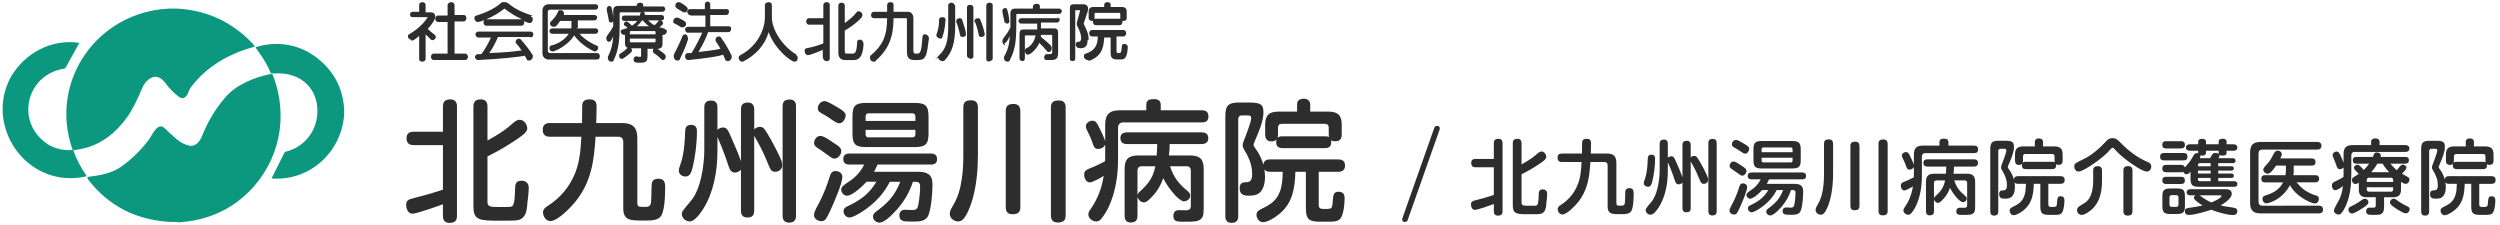 <?xml version="1.0" encoding="UTF-8"?>
<svg id="logo02.svg" xmlns="http://www.w3.org/2000/svg" version="1.1" viewBox="0 0 466.4 42">
  <!-- Generator: Adobe Illustrator 29.6.1, SVG Export Plug-In . SVG Version: 2.1.1 Build 9)  -->
  <defs>
    <style>
      .st0 {
        fill: #2d2d2d;
      }

      .st1 {
        fill: #0c987f;
      }
    </style>
  </defs>
  <path class="st1" d="M13.8,28c2.8-.3,5.1-1.3,7.3-3.2,1.4-1.3,2.5-2.6,3.3-4,.7-1.2,1.4-2.6,2-4.1.7-1.8,2.6-3.5,4.3-1.4.8,1.1,1.8,2.2,2.9,2.9.7.4,1.3-.3,1.5-.9.1-.3.3-.7.5-1,3-4,7.2-6.3,11.9-7.6v-.1c-.1-.2-.3-.4-.4-.5-3.8-4-8.5-6.2-14.1-6.5h-1.4c-13.5.6-22.5,13.6-18.1,26.2.1.2,0,.2-.1.2-1.7.1-3.2-.3-4.5-1.1-6.1-4-4.1-13,3.1-14.1.1,0,.2-.1.2-.1l2.6-4.7c-5.2-.8-10.2,1.9-12.8,6.4-.8,1.5-1.4,3.3-1.5,5.3v1.5c.7,7.9,7.8,13.5,15.6,11.7v-.2c-1-1.4-1.8-2.9-2.4-4.6,0-.1.1-.1.1-.1Z"/>
  <path class="st1" d="M59.5,11.1c-3.3-2.8-7.7-3.6-11.8-2.3v.1c1.1,1.5,2.1,3,2.8,4.7.1.1,0,.1.2.1h.7c3.8-.2,7,1.8,7.7,5.6.7,4.1-1.7,8-5.8,9-.1,0-.2.1-.2.1l-2.4,4.8c-.1.1,0,.1,0,.1,7.1.5,13-4.9,13.5-11.9v-1.2c-.3-3.8-1.9-6.8-4.7-9.1Z"/>
  <path class="st1" d="M50.9,14c-.1-.2-.3-.2-.4-.2-3,.6-6.5,2-8.5,4.4-1.9,2.2-3.2,4.5-4.2,6.9-.3.9-1.1,2.3-2.4,2.1-.9-.2-1.7-.6-2.4-1.2s-1.5-1.3-2.3-2.1c-1.3-1.2-2.3,1.3-2.9,2.1-1.4,1.9-3.1,3.6-5.2,5.1-1.9,1.3-3.9,1.6-6.2,1.9-.1,0-.1.1-.1.2.1.2.2.4.3.5,3.8,4.8,8.8,7.3,15,7.7h1.4l.1.1c5.2-.3,9.6-2.1,13.2-5.6,5.9-5.8,7.6-14.2,4.6-21.9Z"/>
  <path class="st0" d="M268.3,23.5h-.1c-.3,0-.5,0-.6.3l-6,17c0,.3,0,.5.3.6h.2c.2,0,.4-.1.5-.3l6-17c0-.3,0-.5-.3-.6Z"/>
  <path class="st0" d="M86.8,10h-2v-6h1.7c.3,0,.5-.3.5-.6,0-.3-.1-.6-.5-.6h-1.7v-1.8c0-.4-.3-.6-.6-.6s-.7.2-.7.6v1.9h-1.8c-.3,0-.5.3-.5.6s.2.6.5.6h1.8v5.9h-2.6c-.3,0-.5.3-.5.6,0,.3.2.6.5.6h5.9c.3,0,.5-.3.5-.6,0-.3-.2-.6-.5-.6Z"/>
  <path class="st0" d="M76.7,7.4l.1.2c.1,0,.4,0,1.4-.9v4.3c0,.4.3.5.6.5s.6-.2.6-.5v-4.6l1,1s.2.1.3.1c.3,0,.6-.3.6-.6,0-.3,0-.2-.2-.4-.4-.3-1.1-.9-1.3-1.1.9-1,1.4-1.8,1.4-2.3s-.3-.8-.9-.8h-.9V.9c0-.3-.3-.5-.6-.5s-.6.2-.6.5v1.3h-1.2c-.3,0-.5.2-.5.5s.1.5.5.5h2.8c-.7,1.1-1.9,2.3-3.5,3.2-.2.1-.2.3-.2.4,0,.3.3.6.6.6Z"/>
  <path class="st0" d="M99.5,6.4c0-.3-.2-.5-.5-.5h-9.8c-.3,0-.5.3-.5.5,0,.2.2.6.5.6h2.4c-.4.9-1.1,2.2-1.8,3.1h-.7c-.2,0-.5.3-.5.5,0,.2.2.6.6.6,4.3-.2,7.7-.6,8.7-.8.1.2.3.5.4.7,0,.2.2.2.4.2.3,0,.7-.3.7-.7,0-.4,0-.2,0-.3-.6-1-1.5-2.1-2.3-3,0,0-.2-.1-.3-.1-.3,0-.6.3-.6.6s0,.2.1.3c.3.3.7.8,1,1.3-1.1.2-3.3.4-6,.5.8-1.2,1.3-2.3,1.6-3h6.1v.1c.3,0,.5-.3.5-.6Z"/>
  <path class="st0" d="M89.1,4.1c.4,0,.9-.2,1.3-.4-.2.1-.2.3-.2.5,0,.3.2.6.5.6h6.6c.3,0,.5-.3.5-.5s0-.3-.2-.4c.2.1,1,.4,1.2.4.4,0,.6-.4.6-.7,0-.3-.1-.4-.4-.5l.3-.2c-2-.6-3.3-1.3-4.4-2.2-.2-.2-.5-.3-.8-.3-.3,0-.6,0-.8.3-1.1.9-2.5,1.6-4.4,2.2-.3,0-.4.3-.4.5,0,.2.2.7.6.7ZM94.1,1.6c.9.7,2,1.4,3.3,2h-6.7c1.3-.5,2.5-1.3,3.4-2Z"/>
  <path class="st0" d="M102.3,11.1h9.1c.3,0,.5-.2.5-.6s-.2-.6-.5-.6h-8.8c-.2,0-.4-.2-.4-.4V2.2c0-.2.2-.4.4-.4h8.5c.3,0,.5-.3.5-.5s-.1-.5-.5-.5h-8.8c-.6,0-1.1.5-1.1,1.1v8.1c0,.6.5,1.1,1.1,1.1Z"/>
  <path class="st0" d="M111.6,5.8c0-.2-.1-.5-.5-.5h-3.6l.3-.1v-1.4h3.1c.3,0,.5-.3.5-.5s-.1-.5-.5-.5h-5.7v-.4c0-.3-.3-.5-.6-.5-.3,0-.4,0-.5.3-.3.7-.7,1.2-1.3,1.8-.1.1-.2.2-.2.4,0,.3.3.6.7.6.4,0,.5-.1,1.2-1.1h2.1v1.4h-3.6c-.3,0-.5.3-.5.5s.2.5.5.5h3.1c-.7,1.1-2,1.9-3.3,2.2-.2,0-.3.3-.3.5,0,.3.2.6.6.6.4,0,2.9-1.1,4-3,1.4,1.9,3.6,3,3.9,3s.6-.4.6-.7q0-.3-.3-.4c-1.4-.6-2.5-1.4-3.2-2.2h3c.3,0,.5-.3.5-.5Z"/>
  <path class="st0" d="M124.1,5.5l-.2-.2c-.2,0-.6-.2-.9-.2.5-.4.7-.5.7-.8s-.3-.5-.6-.5c-.3,0-.2,0-.3.2-.2.2-.4.5-.7.7-.5-.2-.8-.6-1.2-.9h2.5c.3,0,.5-.2.5-.5s-.2-.5-.5-.5h-3.1v-.2c0-.1,0-.3-.3-.4h3.6c.3,0,.5-.3.5-.5s-.1-.5-.5-.5h-3.6v-.3c0-.3-.3-.4-.6-.4s-.6.2-.6.4v.2h-3.5c-.6,0-.9.3-.9.9v1.5c0-.7-.2-1.7-.3-2,0-.2-.2-.4-.4-.4s-.5.2-.5.5v.2c0,.3.3,1.4.4,2.1,0,.2.2.3.4.3s.3,0,.4-.3v1c-.3.6-.7,1.2-1.1,1.7-.1.2-.2.3-.2.5,0,.4.2.7.5.7.3,0,.4-.2.8-1-.1,1.5-.4,2.6-1,3.8v.3c0,.3.3.6.6.6s.4,0,.5-.3c.9-1.9,1.1-3.6,1.1-6.6v-2.1c0-.1,0-.2.2-.2h3.9c-.1,0-.2.1-.3.3v.3h-2.9c-.3,0-.5.2-.5.5,0,.3.1.5.5.5h2.4c-.2.3-.6.6-1,.9-.7-.7-.9-.8-1-.8-.3,0-.5.2-.5.5s0,.2.2.3c.2.1.3.3.5.4-.3.1-.6.2-.9.3-.3,0-.4.2-.4.4,0,.3.3.6.6.6h.2v1.6c0,.433.162.704.475.825-.302.302-.789.782-1.375,1.075-.2.1-.2.3-.2.4,0,.3.2.6.5.6.283,0,1.272-.797,1.804-1.308.011-.022.096-.198.096-.292,0-.145-.072-.289-.167-.4h1.867v1.2c0,.3,0,.4-.2.4-.2,0-.4,0-.7-.1-.3,0-.5.3-.5.6,0,.6.5.6,1.3.6,1.2,0,1.3-.4,1.3-1.3v-1.3h1.131c-.082.111-.131.255-.131.4q0,.3.2.4c.4.3,1,.7,1.4,1.2,0,0,.2.1.3.1.3,0,.5-.3.5-.6,0-.29-.015-.494-1.549-1.5h.049c.6,0,.9-.3.9-.9v-1.7h.2c.3,0,.6-.3.6-.6,0-.3,0-.4-.3-.4ZM119.852,3.754c.304.312.773.861,1.248,1.146h-2.3c.38-.285.757-.834,1.052-1.146ZM122.3,7.7c0,.1,0,.2-.2.2h-4.4c-.1,0-.2,0-.2-.2v-.5h4.8v.5ZM122.3,6.4h-4.8v-.4c0-.1,0-.2.2-.2h4.4c.1,0,.2,0,.2.2v.4Z"/>
  <path class="st0" d="M117.9,9.6c-.028.028-.064.062-.096.092-.001.001-.004.008-.004.008l.1-.1Z"/>
  <path class="st0" d="M126.9,10.9c.8-1.6,1.5-3.5,1.5-3.8l-.1-.1c0-.4-.3-.6-.5-.6-.2,0-.4.1-.5.4-.3.8-1,2.3-1.6,3.4v.4c0,.4.3.7.7.7q.4,0,.5-.4Z"/>
  <path class="st0" d="M125.9,4.4c.4.2.7.4,1.2.7h.3c.3,0,.6-.3.6-.6s0-.5-1.5-1.2h-.3c-.3,0-.6.3-.6.6,0,.3,0,.4.3.5Z"/>
  <path class="st0" d="M128.7,2.8l.1.1h2.8v2.1h-3.3c-.3,0-.5.3-.5.5s.2.6.5.6h2.7c-.4,1-1.3,2.7-2,3.8h-.7c-.3,0-.5.3-.5.6s.2.7.6.7c3.2-.3,5.8-.7,6.5-1,.1.3.3.6.4.9,0,.2.3.3.5.3.3,0,.7-.3.7-.7,0-.4,0-.2,0-.3-.6-1.3-1.4-2.6-2-3.4,0-.1-.2-.2-.4-.2-.3,0-.6.2-.6.5v.3c.2.4.6.9.9,1.5-.8.2-2.2.4-4.1.6.8-1.3,1.6-3,1.8-3.7h3.8c.3,0,.5-.3.5-.6,0-.3-.1-.5-.5-.5h-3.4v-2.1h3c.3,0,.5-.3.5-.6s-.1-.5-.5-.5h-3v-.9c0-.3-.2-.5-.5-.5s-.5.2-.5.5v.9h-2.8c-.3,0-.5.3-.5.5s.2.6.5.6Z"/>
  <path class="st0" d="M126.3,1.5v.1c.4.2.7.4,1.2.7h.3c.3,0,.5-.3.5-.6s-.2-.5-1.3-1.2c-.1,0-.3-.1-.4-.1-.4,0-.6.3-.6.6s0,.4.3.5Z"/>
  <path class="st0" d="M148.5,10.3l.1-.1c-2.5-1.5-4.6-4.5-4.6-7V.9c0-.3-.3-.5-.6-.5-.3,0-.7.2-.7.5v2.3c0,2.1-1.2,5.3-4.6,7.1-.2.1-.3.3-.3.5,0,.3.3.7.6.7h.2c2.4-1.2,4.1-3.1,4.8-5.5,1.2,3.3,4.2,5.5,4.8,5.5.6,0,.6-.4.6-.7s0-.4-.3-.5Z"/>
  <path class="st0" d="M153.5,10.9h.1c0,.3.3.5.6.5s.6-.1.6-.5V.9c0-.4-.3-.5-.6-.5s-.6.2-.6.5v2.5h-2.7c-.3,0-.5.3-.5.6s.2.6.5.6h2.7v3.5c-1,.4-2.1.7-3.1.9-.3,0-.4.3-.4.5,0,.4.3.8.6.8s1.7-.5,2.8-1v1.6Z"/>
  <path class="st0" d="M157.7,11.2h1.6c1.1,0,1.7-.9,1.8-2.9,0-.6-.3-.9-.7-.9-.4,0-.5.2-.5.6-.1,1.9-.4,2-.9,2h-.9c-.4,0-.5,0-.5-.6v-3.7c1-.6,2.1-1.3,3.1-2.4.1-.2.2-.3.2-.5,0-.4-.4-.7-.7-.7q-.3,0-.4.2c-.6.8-1.4,1.4-2.2,2V1c0-.3-.3-.5-.6-.5-.3,0-.6.2-.6.5v8.8c0,.9.4,1.4,1.3,1.4Z"/>
  <path class="st0" d="M163,11.5c.4,0,.3,0,.4-.2,2.5-2.2,3.3-4.6,3.3-7.9h2.3c.1,0,.2,0,.2.2v6c0,1.1.3,1.6,1.4,1.6h.7c1.5,0,1.6-.9,2-4,0-.5-.4-.8-.7-.8-.3,0-.5.1-.5.5-.2,2.8-.4,3.1-1,3.1h-.3c-.3,0-.4-.2-.4-.6V3.4c0-.7-.4-1.2-1-1.2h-2.7V.9c0-.4-.3-.5-.6-.5-.3,0-.6.2-.6.5v1.3h-2.5c-.3,0-.5.3-.5.6s.2.6.5.6h2.5c0,3.4-.9,5.1-3,6.9-.2.1-.2.3-.2.5,0,.4.3.7.7.7Z"/>
  <path class="st0" d="M181,10.9v.1c.3,0,.6-.2.6-.5V1.4c0-.3-.3-.5-.6-.5s-.6.1-.6.5v9c0,.3.3.5.6.5Z"/>
  <path class="st0" d="M179.6,6.9c.3,0,.7-.2.6-.6,0-.6-.4-1.6-.7-2.6,0-.2-.3-.3-.5-.3-.3,0-.6.2-.6.5v.2c.4.9.6,2,.7,2.4,0,.3.3.4.5.4Z"/>
  <path class="st0" d="M184.6.5c-.3,0-.6.2-.6.5v10c0,.4.3.5.6.5v-.1c.3,0,.6-.2.6-.5V1c0-.4-.3-.5-.6-.5Z"/>
  <path class="st0" d="M175.4,7.2h0c.2,0,.4,0,.4-.3.2-.5.5-1.5.6-3.2,0-.4-.3-.5-.6-.5s-.6.1-.6.5c0,1.3-.3,2.3-.5,2.7v.2c0,.3.4.6.7.6Z"/>
  <path class="st0" d="M178.2,1h-.1c0-.3-.3-.5-.6-.5s-.6.2-.6.5v3.7c0,3.1-.4,4.4-1.8,5.7-1.3,1.3-.1.2-.1.3,0,.3.4.7.8.7s.3,0,.4-.1c1.5-1.6,2-3.4,2-6.6V1Z"/>
  <path class="st0" d="M182.4,3.4c-.3,0-.6.2-.6.5v.2h.1c.4.9.6,2,.7,2.4,0,.3.2.4.5.4.3,0,.7-.2.6-.6,0-.1-.3-1.5-.8-2.6,0-.2-.3-.3-.5-.3Z"/>
  <path class="st0" d="M187.5,4.1c0,.2.2.3.4.3.2,0,.4-.1.4-.4,0-.8-.3-1.9-.4-2.2,0-.2-.2-.3-.4-.3s-.5.2-.5.5c0,.5.3,1.5.4,2.2l.1-.1Z"/>
  <path class="st0" d="M197.4,9.8v-3.7c0-.5-.2-.8-.7-.8h-2.5v-1.1h3c.3,0,.5-.3.5-.5s-.1-.5-.5-.5l.4.2h-7.1c-.3,0-.5.3-.5.5,0,.2.2.5.5.5h3v1.1h-2.6c-.5,0-.7.3-.7.8v4.6c0,.3.3.5.5.5s.5-.1.5-.5v-4.1s0-.2.1-.2h1.9c-.2,1-.7,1.9-1.7,2.4-.2,0-.3.3-.3.5,0,.3.2.7.6.7.4,0,1.6-1,2.1-2.2.4.4,1,1,1.4,1.5.1.2.3.2.4.2.3,0,.5-.3.5-.7s0-.5-2-2.1v-.4h2s.1,0,.1.1v3c0,.3,0,.5-.4.5h-.6c-.3,0-.5.3-.5.6s.1.5.5.5h.7c1.1,0,1.4-.3,1.4-1.4Z"/>
  <path class="st0" d="M188.4,11.2c1-1.9,1.2-3.6,1.2-6.6v-1.8c0-.1,0-.2.2-.2h7.8c.3,0,.5-.3.5-.5,0-.2-.2-.5-.5-.5h-3.6v-.4c0-.4-.3-.5-.6-.5-.3,0-.7.2-.7.5v.4h-3.3c-.6,0-.9.3-.9.9v2.6c-.3.7-.8,1.4-1.3,2-.1.2-.2.4-.2.6,0,.3.2.7.5.7l-.1-.4c.2,0,.4,0,1-1.3-.1,1.6-.4,2.7-1.1,3.9v.3c0,.3.3.6.6.6.3,0,.4,0,.5-.3Z"/>
  <path class="st0" d="M203.7,3.9h.2v.2c0,.3.2.6.5.6h4.5c.3,0,.5-.3.5-.6v-.2h.2c.3,0,.6-.1.6-.5v-1.2c0-.6-.3-.9-.9-.9h-2.1v-.4c0-.4-.3-.5-.6-.5-.3,0-.6.2-.6.5v.4h-2c-.6,0-.9.3-.9.9v1.2c0,.3.3.5.6.5ZM204.2,3.4v-.8c0-.1,0-.2.2-.2h4.4c.1,0,.2,0,.2.2v.9h-4.9l.1-.1Z"/>
  <path class="st0" d="M202.9,11.2h.2v.2c2.1-.8,2.8-2,2.9-4.4h1.2v3c0,1.1.8,1.1,1.4,1.1h.5c.7,0,1.2-.3,1.3-2.3,0-.4-.3-.6-.6-.6s-.5.1-.5.4c-.1,1.2-.2,1.3-.5,1.3h-.1c-.1,0-.4,0-.4-.3v-2.8h1.3c.3,0,.5-.3.5-.6s-.2-.6-.5-.6h-5.9c-.3,0-.5.3-.5.6s.2.6.5.6h1.1c0,1.6-.5,2.6-2.2,3.2-.3,0-.4.3-.4.5,0,.3.3.7.7.7Z"/>
  <path class="st0" d="M202.9,7.5l.2-.1c0-1-.3-1.7-.9-2.9v-.2l.6-1.8c.1-.3.2-.6.2-.8,0-.5-.2-.9-.9-.9h-1.8c-.5,0-.7.2-.7.7v9.5c0,.3.3.4.5.4s.5-.1.5-.5V2s0-.1.1-.1h.8v.1l-.6,2.2v.5c.6,1.1.8,1.9.8,2.4s-.2.7-.5.7h-.1c-.3,0-.4.2-.4.5,0,.6.5.7.9.7.9,0,1.3-.5,1.3-1.5Z"/>
  <path class="st0" d="M287.79,35.333c-.64,0-.716.427-.732.976-.015.412,0,1.738-.335,1.982-.122.092-.411.092-.884.092h-.579c-1.036,0-1.402,0-1.402-.61v-5.259c1.235-.61,2.408-1.296,3.536-2.073.351-.259,1.082-.701,1.082-1.174,0-.457-.381-1.006-.884-1.006-.411,0-.823.442-1.128.701-.793.671-1.692,1.204-2.606,1.707v-3.964c0-.503-.244-.808-.762-.808-.564,0-.869.229-.869.808v11.555c0,1.387.396,1.692,2.301,1.707h1.753c1.006,0,1.372-.046,1.707-.381.427-.412.457-1.143.503-1.692.076-.579.152-1.174.152-1.768,0-.518-.335-.793-.854-.793Z"/>
  <path class="st0" d="M279.559,25.896c-.564,0-.869.214-.869.808v2.942h-3.414c-.488,0-.808.213-.808.747s.259.808.808.808h3.414v5.168c-1.189.396-2.378.732-3.582,1.037-.427.091-.686.259-.686.732,0,.427.213,1.021.732,1.021.488,0,2.926-.869,3.536-1.098v1.357c0,.503.229.808.762.808.564,0,.869-.213.869-.808v-12.714c0-.503-.244-.808-.762-.808Z"/>
  <path class="st0" d="M304.005,35.104c-.732,0-.793.381-.808,1.006-.015.594,0,1.158-.061,1.753-.031.305-.198.503-.594.503h-.457c-.351,0-.533-.046-.533-.472v-7.47c0-1.281-.518-1.784-1.799-1.784h-2.972c.015-.64.046-1.281.046-1.921,0-.579-.229-.823-.823-.823-.625,0-.854.244-.854.854v.427c0,.488-.015.976-.015,1.464h-3.75c-.503,0-.808.244-.808.762,0,.549.244.823.808.823h3.673c-.076,1.418-.183,2.881-.716,4.207-.671,1.662-1.722,2.881-3.231,3.857-.274.168-.503.381-.503.717,0,.473.351,1.006.854,1.006.884,0,2.439-1.662,2.972-2.333,1.783-2.256,2.103-4.68,2.271-7.454h2.591c.427,0,.625.198.625.625v7.699c0,1.387.869,1.402,2.103,1.402h.625c.549,0,1.25-.031,1.6-.457.503-.579.533-2.668.533-3.445,0-.564-.152-.945-.777-.945Z"/>
  <path class="st0" d="M319.549,25.911c-.564,0-.838.213-.838.793v12.699c0,.488.229.793.747.793.549,0,.808-.244.808-.793v-12.699c0-.488-.198-.793-.716-.793Z"/>
  <path class="st0" d="M308.225,33.961c.351-1.341.549-2.988.549-4.375,0-.457-.198-.732-.686-.732-.335,0-.61.153-.655.503-.046.35-.046.671-.061,1.036-.046.823-.168,2.043-.442,2.82-.198.564-.259.747-.259.945,0,.427.381.686.793.686.488,0,.655-.488.762-.884Z"/>
  <path class="st0" d="M316.577,29.311c-.122-.152-.305-.229-.503-.229-.259,0-.503.122-.655.305v-2.332c0-.488-.229-.793-.732-.793-.549,0-.808.244-.808.793v6.021c-.32-.945-.732-1.844-1.128-2.759-.107-.259-.29-.686-.442-.899-.122-.183-.29-.259-.503-.259-.244,0-.488.091-.655.274v-2.622c0-.473-.213-.777-.716-.777-.549,0-.808.229-.808.793v4.909c0,.915-.107,2.104-.366,3.232-.244,1.036-.61,2.012-1.174,2.683-.229.274-.899,1.067-1.006,1.265-.046.091-.061.198-.061.305,0,.457.473.839.915.839.594,0,1.28-1.006,1.57-1.463.594-.945.991-1.997,1.25-3.095.29-1.204.396-2.424.396-3.628v-1.616c.152.366.305.716.457,1.082.32.777.595,1.555.854,2.348.122.351.274.701.716.701.274,0,.533-.137.701-.335v4.756c0,.488.213.793.732.793.549,0,.808-.229.808-.793v-8.689c.122.244.274.488.411.732.411.717.899,1.768,1.204,2.561.29.762.472.884.823.884.427,0,.823-.305.823-.762,0-.244-.137-.655-.335-1.067-.579-1.204-1.387-2.683-1.768-3.156Z"/>
  <path class="st0" d="M325.156,34.204c-.381,0-.564.274-.655.594-.305,1.006-.686,1.982-1.159,2.927-.198.396-.686,1.174-.686,1.585,0,.442.457.717.869.717.213,0,.396-.091.518-.274.29-.457.594-1.128.808-1.631.305-.732,1.097-2.515,1.097-3.247,0-.427-.412-.671-.793-.671Z"/>
  <path class="st0" d="M323.861,27.695c.183.091.518.32.854.549.32.229.671.427.854.427.457,0,.762-.534.762-.945,0-.305-.381-.579-.854-.854-.64-.381-1.311-.777-1.585-.777-.442,0-.793.412-.793.839,0,.335.229.488.762.762Z"/>
  <path class="st0" d="M328.707,31.43h5.639c1.25,0,1.6-.336,1.6-1.585v-1.951c0-1.25-.351-1.585-1.6-1.585h-5.639c-1.25,0-1.585.32-1.585,1.585v1.951c0,1.265.335,1.585,1.585,1.585ZM328.647,27.863c0-.213.122-.351.335-.351h5.106c.198,0,.335.137.335.351v.534h-5.777v-.534ZM328.647,29.433h5.777v.534c0,.198-.137.335-.335.335h-5.106c-.213,0-.335-.122-.335-.335v-.534Z"/>
  <path class="st0" d="M336.222,32.177h-9.45c-.427,0-.716.183-.716.64,0,.472.29.64.716.64h1.707c-.381.793-.991,1.479-1.722,1.951-.518.336-.945.61-.945.945,0,.366.305.716.671.716.229,0,.518-.137.823-.335.564-.366,1.143-.961,1.448-1.28h1.143c-.823,1.402-1.89,2.165-3.338,2.835-.259.122-.472.274-.472.595,0,.366.305.717.686.717.198,0,.457-.107.732-.244.335-.168.671-.381.869-.518,1.28-.839,2.408-2.012,3.079-3.384h1.219c-.671,1.646-1.387,2.409-2.804,3.46-.183.137-.366.305-.366.564,0,.381.366.716.747.716.259,0,.564-.168.869-.396.488-.381.975-.915,1.235-1.204.793-.915,1.417-1.982,1.783-3.14h.366c.29,0,.472.168.472.472,0,.686-.076,1.387-.183,2.058-.076.442-.152.747-.671.747-.305,0-.61-.031-.914-.031-.396,0-.64.244-.64.656,0,.701.503.716,1.524.716.716,0,1.57,0,1.86-.777.335-.884.457-2.622.457-3.582,0-1.113-.64-1.418-1.646-1.418h-5.136c.152-.274.274-.549.411-.839h6.188c.442,0,.716-.168.716-.64,0-.458-.29-.64-.716-.64Z"/>
  <path class="st0" d="M323.327,31.704c.396.259.762.534,1.143.808.168.122.351.259.564.259.427,0,.793-.488.793-.884,0-.457-.579-.732-.914-.961-.366-.244-1.082-.793-1.524-.793-.412,0-.716.427-.716.823,0,.32.244.488.655.747Z"/>
  <path class="st0" d="M351.37,26.018c-.579,0-.915.168-.915.793v12.561c0,.518.244.808.777.808.579,0,.93-.183.93-.808v-12.561c-.015-.518-.244-.793-.792-.793Z"/>
  <path class="st0" d="M341.188,26.003c-.579,0-.899.183-.899.808v5.503c0,.915-.03,1.829-.168,2.744-.183,1.25-.442,2.195-1.097,3.277-.153.259-.305.534-.305.839,0,.518.488.884.975.884.244,0,.442-.107.61-.29.488-.564.869-1.631,1.067-2.348.472-1.677.61-3.43.61-5.153v-5.457c-.015-.534-.244-.808-.793-.808Z"/>
  <path class="st0" d="M346.112,26.43c-.579,0-.899.183-.899.808v11.174c0,.534.244.808.777.808.579,0,.915-.183.915-.808v-11.174c-.015-.534-.244-.808-.793-.808Z"/>
  <path class="st0" d="M368.286,27.162h-4.786v-.64c0-.518-.35-.655-.808-.655-.488,0-.869.091-.869.655v.64h-3.079c-1.219,0-1.692.488-1.692,1.707v1.875c-.183-.579-.488-1.159-.762-1.723-.168-.35-.335-.655-.701-.655-.366,0-.777.274-.777.655,0,.214.091.396.244.686.183.366.366.747.488,1.128.213.671.335.808.701.808.335,0,.686-.183.808-.503v1.448c0,.168-.015.335-.015.488-.61.32-1.234.625-1.875.869-.32.122-.549.274-.549.671,0,.381.198.915.655.915.29,0,1.143-.457,1.616-.762-.244,1.433-.671,2.637-1.555,3.903-.122.168-.228.35-.228.579,0,.457.472.808.914.808.152,0,.32-.046.427-.152.381-.351.792-1.052,1.006-1.509.808-1.723,1.097-3.674,1.097-5.549v-3.674c0-.381.228-.61.61-.61h9.13c.442,0,.747-.168.747-.655,0-.534-.244-.747-.747-.747Z"/>
  <path class="st0" d="M368.256,29.723h-8.657c-.427,0-.777.168-.777.64,0,.518.29.717.777.717h3.49v.091c0,.412-.03.823-.061,1.235h-2.18c-1.097,0-1.539.442-1.539,1.539v5.458c0,.472.198.777.701.777.549,0,.792-.229.792-.777v-2.241c.046.335.381.686.747.686.305,0,.564-.274.975-.701.579-.594.991-1.311,1.265-2.104.366.732.838,1.388,1.402,1.997.305.335.762.686.991.686.366,0,.732-.274.732-.656,0-.259-.092-.366-.366-.594-.975-.808-1.585-1.585-1.966-2.82h1.936c.305,0,.473.183.473.488v4.086c0,.366-.137.534-.518.534-.29,0-.579-.015-.869-.015-.411,0-.64.259-.64.655,0,.64.411.686.975.686h.274c1.25,0,1.494-.031,1.783-.198.396-.229.488-.534.488-1.387v-4.558c0-1.098-.442-1.539-1.539-1.539h-2.5c.061-.396.091-.808.091-1.22v-.107h3.719c.411,0,.762-.198.762-.656,0-.503-.29-.701-.762-.701ZM361.077,36.598c-.137.122-.244.244-.274.427v-2.881c0-.305.183-.488.488-.488h1.585c-.259,1.326-.838,2.058-1.798,2.942Z"/>
  <path class="st0" d="M384.41,34.296c.473,0,.778-.213.778-.717,0-.518-.305-.716-.778-.716h-7.925c-.427,0-.716.152-.778.61-.183-.655-.457-1.265-.869-1.814-.229-.305-.259-.381-.259-.488,0-.091.015-.152.168-.503.503-1.143.975-2.302.975-3.247,0-.884-.259-1.159-1.616-1.159h-1.219c-1.234,0-1.585.336-1.585,1.585v11.601c0,.472.213.777.716.777.533,0,.777-.259.777-.777v-11.266c0-.259.152-.427.427-.427h.732c.198,0,.351.076.351.305,0,.412-.625,2.043-.808,2.5-.122.32-.183.473-.183.671,0,.213.107.396.213.579.503.808.884,1.723.884,2.698,0,.305-.015.732-.305.915-.137.091-.335.091-.503.091-.473.015-.64.259-.64.701,0,.701.427.854,1.036.854.29,0,.595-.015.869-.107.838-.29,1.036-1.311,1.036-2.089,0-.274-.031-.564-.076-.838.183.213.396.259.656.259h1.478c-.031.732-.046,1.525-.305,2.226-.411,1.143-1.113,1.57-2.149,2.073-.305.153-.595.305-.595.686,0,.396.305.869.732.869.61,0,1.555-.64,2.012-1.036,1.463-1.25,1.722-2.988,1.768-4.817h1.219v4.208c0,1.464.488,1.585,1.814,1.585h.747c.686,0,1.265,0,1.539-.503.305-.564.396-1.601.396-2.226,0-.488-.213-.747-.716-.747-.533,0-.594.335-.64.884-.061.838-.076,1.006-.381,1.082-.122.031-.29.031-.655.031-.411,0-.61-.061-.61-.472v-3.842h2.271Z"/>
  <path class="st0" d="M376.667,30.774c.213,0,.427-.061.579-.228-.03.107-.046.213-.046.32,0,.457.259.686.701.686h4.984c.457,0,.701-.214.701-.686,0-.076,0-.153-.015-.214.152.076.305.107.473.107.533,0,.762-.274.762-.777v-1.128c0-1.098-.442-1.54-1.539-1.54h-2.119v-.823c0-.442-.32-.671-.747-.671-.457,0-.777.183-.777.671v.823h-2.164c-1.098,0-1.539.442-1.539,1.54v1.128c0,.488.228.793.747.793ZM377.414,29.982v-.823c0-.259.152-.427.427-.427h5.045c.259,0,.411.168.411.427v.823c0,.091.015.183.031.29-.137-.076-.29-.091-.442-.091h-4.984c-.198,0-.381.031-.533.183.031-.122.046-.259.046-.381Z"/>
  <path class="st0" d="M397.043,30.988c-.564,0-.899.198-.899.793v7.653c0,.518.274.793.808.793.564,0,.884-.213.884-.793v-7.653c-.015-.518-.259-.793-.792-.793Z"/>
  <path class="st0" d="M400.884,30.332c-1.128-.518-1.905-.9-2.896-1.631-.838-.625-1.631-1.296-2.347-2.043-.518-.534-.854-.884-1.524-.884-.64,0-.915.259-1.433.823-1.021,1.128-2.53,2.393-3.872,3.034-.61.29-1.402.686-1.631.869-.168.137-.213.35-.213.564,0,.442.32.945.823.945.61,0,2.195-1.052,2.744-1.433,1.174-.808,2.362-1.723,3.277-2.805.092-.107.183-.198.32-.198.122,0,.229.091.305.183.747.854,1.615,1.601,2.515,2.271.701.518,2.744,1.982,3.567,1.982.503,0,.823-.488.823-.945,0-.32-.152-.595-.457-.732Z"/>
  <path class="st0" d="M391.358,31.003c-.564,0-.854.229-.854.808v1.753c0,1.525-.213,3.476-1.646,4.33-.671.396-1.143.686-1.265.915-.061.107-.107.244-.107.381,0,.488.366.9.869.9.594,0,1.417-.61,1.859-.991,1.57-1.387,1.936-3.384,1.936-5.381v-1.906c0-.534-.244-.808-.792-.808Z"/>
  <path class="st0" d="M404.098,34.326h2.789c.457,0,.732-.183.732-.671,0-.472-.259-.671-.701-.671h-2.82c-.442,0-.701.198-.701.671,0,.458.259.671.701.671Z"/>
  <path class="st0" d="M416.627,38.732c-.488-.091-1.006-.168-1.265-.198-.366-.046-.716-.122-1.082-.213.457-.259,1.174-.701,1.631-1.235.259-.29.442-.61.442-.945,0-.64-.503-.838-1.067-.838h-6.676c-.366,0-.671.183-.671.564,0,.396.305.579.671.579h.945c-.137.107-.259.244-.259.442,0,.153.137.366.335.534.396.335,1.021.762,1.28.914-.411.092-.823.168-1.234.244-.259.046-.854.122-1.326.198-.366.061-.518.122-.61.214-.122.122-.137.259-.137.412,0,.457.274.701.716.701,1.051,0,3.155-.625,4.207-.976,1.113.427,2.957.991,4.131.991.442,0,.732-.274.732-.716,0-.153-.031-.32-.137-.427-.107-.107-.35-.198-.625-.244ZM412.557,37.772c-.869-.366-1.463-.793-2.225-1.326h3.887c.076,0,.213,0,.213.107,0,.137-.168.305-.411.472-.473.32-1.235.64-1.463.747Z"/>
  <path class="st0" d="M404.098,27.695h2.82c.427,0,.701-.198.701-.655,0-.473-.244-.701-.701-.701h-2.82c-.457,0-.701.214-.701.686,0,.457.244.671.701.671Z"/>
  <path class="st0" d="M416.84,33.808h-3.003v-.61h2.424c.259,0,.488-.107.488-.396s-.183-.427-.457-.427h-2.454v-.549h2.469c.244,0,.442-.122.442-.396,0-.274-.183-.412-.442-.412h-2.469v-.579h2.713c.305,0,.518-.153.518-.472,0-.305-.213-.458-.518-.458h-2.682c.107-.152.198-.35.198-.549v-.076c.153.122.366.137.549.137.366,0,.777-.061.777-.503v-.396h1.326c.381,0,.686-.183.686-.594,0-.412-.305-.61-.686-.61h-1.326v-.458c0-.412-.305-.579-.671-.579-.427,0-.808.061-.808.579v.458h-2.362v-.458c0-.396-.32-.564-.686-.564-.381,0-.777.092-.777.564v.458h-1.6c-.381,0-.686.198-.686.61,0,.412.305.594.686.594h1.6v.366l.015.107c-.076-.031-.152-.046-.244-.046-.396,0-.625.396-.853.838-.396.747-.854,1.204-1.402,1.845-.091-.351-.351-.473-.686-.473h-2.82c-.457,0-.701.213-.701.686s.244.686.701.686h2.82c.137,0,.274-.015.396-.076.107.244.335.457.61.457.244,0,.427-.153.732-.472v1.22c0,1.25.335,1.585,1.57,1.585h6.615c.32,0,.579-.168.579-.518,0-.351-.259-.518-.579-.518ZM412.42,33.808h-2.027c-.214,0-.336-.122-.336-.335v-.274h2.363v.61ZM412.42,32.375h-2.363v-.549h2.363v.549ZM412.42,31.018h-2.363v-.229c0-.213.122-.351.336-.351h2.027v.579ZM412.71,28.823c-.152.198-.274.458-.396.686h-1.92c.061-.168.122-.32.107-.518.091.03.198.03.305.03.35,0,.747-.076.747-.518v-.381h2.362v.381c0,.076.015.152.031.229-.183-.153-.442-.198-.671-.198-.244,0-.411.092-.564.29Z"/>
  <path class="st0" d="M407.39,29.921c.472,0,.701-.198.701-.686s-.229-.686-.701-.686h-3.689c-.442,0-.716.198-.716.655,0,.488.229.716.716.716h3.689Z"/>
  <path class="st0" d="M407.619,36.659c0-1.204-.32-1.494-1.478-1.494h-1.234c-1.174,0-1.494.32-1.494,1.494v1.768c0,1.158.305,1.494,1.478,1.494h1.25c1.174,0,1.478-.335,1.478-1.494v-1.768ZM406.415,38.168c0,.259-.152.427-.427.427h-.838c-.259,0-.412-.153-.412-.427v-1.341c0-.259.152-.427.412-.427h.838c.274,0,.427.153.427.427v1.341Z"/>
  <path class="st0" d="M432.598,38.366l-10.516.015c-.488,0-.732-.259-.732-.747v-8.979c0-.488.244-.747.732-.747h10.212c.472,0,.792-.213.792-.717,0-.503-.32-.716-.792-.716h-10.502c-1.463,0-2.012.564-2.012,1.997v9.345c0,1.433.564,1.997,2.012,1.997h10.806c.473,0,.793-.213.793-.717,0-.503-.32-.732-.793-.732Z"/>
  <path class="st0" d="M432.644,33.351c0-.473-.244-.671-.701-.671h-4.1c.061-.29.076-.579.076-.869v-.915h3.353c.442,0,.716-.198.716-.671,0-.457-.259-.671-.716-.671h-5.868c.214-.396.29-.579.29-.777,0-.427-.381-.671-.792-.671-.32,0-.533.244-.671.503-.35.686-.762,1.463-1.25,1.967-.305.305-.747.793-.747,1.052,0,.412.412.778.823.778.488,0,1.052-.747,1.57-1.509h1.829v.93c0,.29-.046.564-.076.854h-3.81c-.442,0-.701.183-.701.656,0,.473.229.686.701.686h3.368c-.701,1.357-1.875,2.012-3.292,2.439-.32.092-.564.259-.564.625,0,.427.29.838.732.838.61,0,1.6-.518,2.119-.854.96-.625,1.753-1.509,2.286-2.53.518.991,1.372,1.799,2.302,2.393.564.351,1.692,1.021,2.362,1.021.472,0,.732-.442.732-.869,0-.366-.229-.534-.549-.625-.686-.198-1.311-.488-1.905-.854-.716-.442-1.173-.976-1.722-1.585h3.505c.442,0,.701-.213.701-.671Z"/>
  <path class="st0" d="M449.194,38.534c-.823-.381-1.478-.777-2.164-1.28-.137-.107-.274-.198-.457-.198-.366,0-.701.32-.701.686,0,.412.533.762,1.021,1.082.381.259,1.479.976,1.905.976.412,0,.747-.366.747-.777,0-.229-.137-.381-.351-.488Z"/>
  <path class="st0" d="M441.863,37.741c0-.351-.32-.671-.671-.671-.198,0-.35.092-.503.198-.503.351-.991.686-1.539.961-.381.198-1.037.381-1.037.884,0,.366.274.716.656.716.427,0,1.295-.549,1.768-.854.671-.427,1.326-.838,1.326-1.235Z"/>
  <path class="st0" d="M447.929,35.363v-1.448c.32.213.579.381.869.381.427,0,.716-.396.716-.793,0-.214-.091-.336-.274-.458-.396-.244-.747-.412-1.128-.625.214-.213.838-.854.838-1.143,0-.335-.396-.564-.701-.564-.396,0-.671.564-1.113,1.036-.442-.366-.808-.793-1.189-1.22h2.805c.411,0,.655-.183.655-.625,0-.457-.228-.625-.655-.625h-4.633c.031-.076.046-.168.046-.259,0-.427-.442-.579-.792-.579-.473,0-.549.503-.686.839h-3.094c-.411,0-.655.168-.655.594,0,.458.213.655.655.655h2.408c-.29.427-.64.808-1.021,1.174-.32-.366-.854-.976-1.158-.976-.305,0-.671.274-.671.595,0,.29.686.884.899,1.113-.29.198-.61.381-.899.579-.213.137-.381.305-.381.564,0,.351.259.747.64.747.244,0,.457-.122.655-.244v1.296c0,.96.442,1.418,1.418,1.418h1.738v1.494c0,.32-.107.458-.442.458-.228,0-.472-.015-.701-.015-.396,0-.655.229-.655.64,0,.701.549.717,1.158.717h.336c1.265,0,1.859-.031,1.859-1.585v-1.707h1.722c1.006,0,1.433-.442,1.433-1.433ZM443.539,30.53h.975c.32.595.747,1.113,1.219,1.601h-3.368c.442-.488.838-1.037,1.174-1.601ZM446.466,35.333c0,.274-.152.427-.427.427h-4.07c-.259,0-.427-.153-.427-.427v-.396h4.923v.396ZM446.466,33.945h-4.923v-.366c0-.274.168-.427.427-.427h4.07c.274,0,.427.152.427.427v.366Z"/>
  <path class="st0" d="M438.662,28.96c0-.396.198-.61.595-.61h9.465c.411,0,.777-.168.777-.61,0-.503-.32-.671-.777-.671h-4.786v-.594c0-.458-.351-.655-.762-.655-.427,0-.823.168-.823.655v.594h-3.445c-1.204,0-1.692.488-1.692,1.707v1.57c-.198-.518-.411-1.037-.655-1.525-.137-.259-.305-.549-.64-.549-.35,0-.747.29-.747.656,0,.229.061.351.274.808.137.305.274.686.366.96.152.472.274.869.686.869.274,0,.533-.122.716-.32v1.113c0,.214,0,.427-.015.656-.503.305-1.006.61-1.555.838-.335.137-.61.335-.61.732,0,.396.183.899.64.899.427,0,1.098-.518,1.418-.777-.091.854-.335,1.967-.792,2.729-.335.564-.884,1.57-.884,1.86,0,.412.442.732.838.732.152,0,.32-.031.442-.137.381-.336.838-1.25,1.036-1.723.777-1.829.93-3.826.93-5.808v-3.399Z"/>
  <path class="st0" d="M457.057,30.774c.213,0,.427-.061.579-.228-.03.107-.046.213-.046.32,0,.457.259.686.701.686h4.984c.457,0,.701-.214.701-.686,0-.076,0-.153-.015-.214.152.076.305.107.473.107.533,0,.762-.274.762-.777v-1.128c0-1.098-.442-1.54-1.539-1.54h-2.119v-.823c0-.442-.32-.671-.747-.671-.457,0-.777.183-.777.671v.823h-2.164c-1.098,0-1.539.442-1.539,1.54v1.128c0,.488.228.793.747.793ZM457.804,29.982v-.823c0-.259.153-.427.427-.427h5.045c.259,0,.411.168.411.427v.823c0,.091.015.183.031.29-.137-.076-.29-.091-.442-.091h-4.984c-.198,0-.381.031-.533.183.031-.122.046-.259.046-.381Z"/>
  <path class="st0" d="M464.815,36.613c-.533,0-.595.335-.64.884-.061.838-.076,1.006-.381,1.082-.122.031-.29.031-.655.031-.411,0-.61-.061-.61-.472v-3.842h2.271c.473,0,.778-.213.778-.717,0-.518-.305-.716-.778-.716h-7.925c-.427,0-.716.152-.778.61-.183-.655-.457-1.265-.869-1.814-.229-.305-.259-.381-.259-.488,0-.091.015-.152.168-.503.503-1.143.975-2.302.975-3.247,0-.884-.259-1.159-1.616-1.159h-1.219c-1.234,0-1.585.336-1.585,1.585v11.601c0,.472.213.777.716.777.533,0,.777-.259.777-.777v-11.266c0-.259.152-.427.427-.427h.732c.198,0,.351.076.351.305,0,.412-.625,2.043-.808,2.5-.122.32-.183.473-.183.671,0,.213.107.396.213.579.503.808.884,1.723.884,2.698,0,.305-.015.732-.305.915-.137.091-.335.091-.503.091-.473.015-.64.259-.64.701,0,.701.427.854,1.036.854.29,0,.595-.015.869-.107.838-.29,1.036-1.311,1.036-2.089,0-.274-.031-.564-.076-.838.183.213.396.259.656.259h1.478c-.031.732-.046,1.525-.305,2.226-.411,1.143-1.113,1.57-2.149,2.073-.305.153-.594.305-.594.686,0,.396.305.869.732.869.61,0,1.555-.64,2.012-1.036,1.463-1.25,1.722-2.988,1.768-4.817h1.219v4.208c0,1.464.488,1.585,1.814,1.585h.747c.686,0,1.265,0,1.539-.503.305-.564.396-1.601.396-2.226,0-.488-.213-.747-.716-.747Z"/>
  <path class="st0" d="M84.031,18.542c-.907,0-1.397.343-1.397,1.299v4.73h-5.489c-.784,0-1.299.343-1.299,1.201,0,.858.417,1.299,1.299,1.299h5.489v8.309c-1.911.637-3.823,1.176-5.759,1.667-.686.147-1.103.417-1.103,1.177,0,.686.343,1.642,1.176,1.642.784,0,4.705-1.397,5.685-1.765v2.181c0,.809.368,1.299,1.225,1.299.907,0,1.397-.343,1.397-1.299v-20.441c0-.809-.392-1.299-1.225-1.299Z"/>
  <path class="st0" d="M97.264,33.713c-1.029,0-1.152.686-1.176,1.569-.025.662,0,2.794-.539,3.186-.196.147-.662.147-1.421.147h-.931c-1.666,0-2.254,0-2.254-.98v-8.456c1.985-.98,3.872-2.083,5.685-3.333.564-.417,1.74-1.127,1.74-1.887,0-.735-.613-1.618-1.421-1.618-.662,0-1.323.711-1.813,1.127-1.274,1.078-2.72,1.936-4.19,2.745v-6.373c0-.809-.392-1.299-1.225-1.299-.907,0-1.397.368-1.397,1.299v18.579c0,2.23.637,2.72,3.7,2.745h2.818c1.617,0,2.206-.073,2.745-.613.686-.662.735-1.838.809-2.721.123-.931.245-1.887.245-2.843,0-.833-.539-1.274-1.372-1.274Z"/>
  <path class="st0" d="M122.846,33.346c-1.176,0-1.274.613-1.299,1.618-.025.956,0,1.863-.098,2.819-.049.49-.319.809-.956.809h-.735c-.564,0-.858-.073-.858-.76v-12.01c0-2.059-.833-2.868-2.892-2.868h-4.779c.025-1.029.073-2.059.073-3.088,0-.931-.368-1.324-1.323-1.324-1.005,0-1.372.392-1.372,1.373v.686c0,.784-.025,1.569-.025,2.353h-6.028c-.809,0-1.299.392-1.299,1.226,0,.882.392,1.324,1.299,1.324h5.906c-.123,2.279-.294,4.632-1.152,6.765-1.078,2.672-2.769,4.632-5.195,6.201-.441.27-.809.613-.809,1.152,0,.76.564,1.618,1.372,1.618,1.421,0,3.921-2.672,4.779-3.75,2.867-3.627,3.382-7.524,3.651-11.985h4.166c.686,0,1.005.319,1.005,1.005v12.377c0,2.23,1.397,2.255,3.382,2.255h1.005c.882,0,2.009-.049,2.573-.735.809-.931.858-4.289.858-5.539,0-.907-.245-1.52-1.25-1.52Z"/>
  <path class="st0" d="M142.571,24.032c-.196-.245-.49-.368-.808-.368-.417,0-.809.196-1.054.49v-3.75c0-.784-.367-1.274-1.176-1.274-.882,0-1.299.392-1.299,1.274v9.681c-.515-1.52-1.176-2.966-1.813-4.436-.172-.417-.466-1.103-.711-1.446-.196-.294-.466-.417-.809-.417-.392,0-.784.147-1.054.441v-4.216c0-.76-.343-1.25-1.152-1.25-.882,0-1.299.368-1.299,1.275v7.892c0,1.471-.172,3.382-.588,5.196-.392,1.667-.98,3.235-1.887,4.314-.368.441-1.446,1.716-1.617,2.034-.074.147-.098.319-.098.49,0,.735.76,1.348,1.47,1.348.956,0,2.058-1.618,2.524-2.353.956-1.52,1.593-3.211,2.009-4.975.466-1.936.637-3.897.637-5.833v-2.598c.245.588.49,1.152.735,1.74.515,1.25.956,2.5,1.372,3.775.196.564.441,1.127,1.152,1.127.441,0,.858-.221,1.127-.539v7.647c0,.784.343,1.274,1.176,1.274.882,0,1.299-.368,1.299-1.274v-13.971c.196.392.441.784.662,1.176.662,1.152,1.446,2.843,1.936,4.118.466,1.225.76,1.422,1.323,1.422.686,0,1.323-.49,1.323-1.225,0-.392-.221-1.054-.539-1.716-.931-1.936-2.23-4.314-2.843-5.074Z"/>
  <path class="st0" d="M147.35,18.566c-.907,0-1.348.343-1.348,1.275v20.417c0,.784.367,1.274,1.201,1.274.882,0,1.299-.392,1.299-1.274v-20.417c0-.784-.318-1.275-1.152-1.275Z"/>
  <path class="st0" d="M129.142,31.507c.564-2.157.882-4.804.882-7.034,0-.735-.319-1.177-1.103-1.177-.539,0-.98.245-1.054.809-.073.564-.073,1.078-.098,1.667-.074,1.324-.27,3.284-.711,4.534-.319.907-.417,1.201-.417,1.52,0,.686.613,1.103,1.274,1.103.784,0,1.054-.784,1.225-1.422Z"/>
  <path class="st0" d="M159.037,21.752v3.137c0,2.034.539,2.549,2.549,2.549h9.067c2.01,0,2.573-.539,2.573-2.549v-3.137c0-2.01-.564-2.549-2.573-2.549h-9.067c-2.009,0-2.549.515-2.549,2.549ZM161.488,21.703c0-.343.196-.564.539-.564h8.209c.319,0,.539.221.539.564v.858h-9.288v-.858ZM161.488,24.228h9.288v.858c0,.319-.221.539-.539.539h-8.209c-.343,0-.539-.196-.539-.539v-.858Z"/>
  <path class="st0" d="M155.876,31.899c-.613,0-.907.441-1.054.956-.49,1.618-1.103,3.186-1.863,4.706-.318.637-1.103,1.887-1.103,2.549,0,.711.735,1.152,1.397,1.152.343,0,.637-.147.833-.441.466-.735.956-1.814,1.299-2.623.49-1.176,1.764-4.044,1.764-5.221,0-.686-.662-1.078-1.274-1.078Z"/>
  <path class="st0" d="M152.568,20.208c0,.539.367.784,1.225,1.226.294.147.833.515,1.372.882.515.368,1.078.686,1.372.686.735,0,1.225-.858,1.225-1.52,0-.49-.613-.931-1.372-1.372-1.029-.613-2.107-1.25-2.549-1.25-.711,0-1.274.662-1.274,1.348Z"/>
  <path class="st0" d="M173.667,28.64h-15.193c-.686,0-1.152.294-1.152,1.029,0,.76.466,1.029,1.152,1.029h2.745c-.613,1.274-1.593,2.377-2.769,3.137-.833.539-1.519.981-1.519,1.52,0,.588.49,1.152,1.078,1.152.368,0,.833-.221,1.323-.539.907-.588,1.838-1.544,2.328-2.059h1.838c-1.323,2.255-3.039,3.48-5.367,4.559-.417.196-.76.441-.76.956,0,.588.49,1.152,1.103,1.152.319,0,.735-.171,1.176-.392.539-.269,1.078-.613,1.397-.833,2.058-1.348,3.872-3.235,4.95-5.441h1.961c-1.078,2.647-2.23,3.873-4.509,5.564-.294.221-.588.49-.588.907,0,.613.588,1.152,1.201,1.152.417,0,.907-.27,1.397-.637.784-.613,1.568-1.471,1.985-1.936,1.274-1.47,2.279-3.186,2.867-5.049h.588c.465,0,.76.27.76.76,0,1.103-.123,2.23-.294,3.309-.122.711-.245,1.201-1.078,1.201-.49,0-.98-.049-1.47-.049-.637,0-1.029.392-1.029,1.054,0,1.128.809,1.152,2.451,1.152,1.152,0,2.524,0,2.99-1.25.539-1.422.735-4.216.735-5.76,0-1.789-1.029-2.28-2.647-2.28h-8.258c.245-.441.441-.882.661-1.348h9.949c.711,0,1.152-.27,1.152-1.029,0-.735-.466-1.029-1.152-1.029Z"/>
  <path class="st0" d="M153.033,25.355c-.661,0-1.152.686-1.152,1.323,0,.515.392.784,1.054,1.201.637.417,1.225.858,1.838,1.299.27.196.564.417.907.417.686,0,1.274-.784,1.274-1.422,0-.735-.931-1.176-1.47-1.544-.588-.392-1.74-1.274-2.451-1.274Z"/>
  <path class="st0" d="M189.079,19.399c-.931,0-1.446.294-1.446,1.299v17.966c0,.858.392,1.299,1.25,1.299.931,0,1.47-.294,1.47-1.299v-17.966c-.024-.858-.392-1.299-1.274-1.299Z"/>
  <path class="st0" d="M181.163,18.713c-.931,0-1.446.294-1.446,1.299v8.848c0,1.471-.049,2.941-.27,4.412-.294,2.01-.711,3.529-1.764,5.27-.245.417-.49.858-.49,1.348,0,.833.784,1.422,1.568,1.422.392,0,.711-.172.98-.466.784-.907,1.397-2.622,1.716-3.774.76-2.696.98-5.515.98-8.284v-8.775c-.024-.858-.392-1.299-1.274-1.299Z"/>
  <path class="st0" d="M197.533,18.738c-.931,0-1.47.27-1.47,1.274v20.196c0,.833.392,1.299,1.25,1.299.931,0,1.495-.294,1.495-1.299v-20.196c-.024-.833-.392-1.274-1.274-1.274Z"/>
  <path class="st0" d="M224.193,24.694h-13.919c-.686,0-1.25.27-1.25,1.029,0,.833.466,1.152,1.25,1.152h5.612v.147c0,.662-.049,1.324-.098,1.985h-3.504c-1.764,0-2.475.711-2.475,2.475v8.775c0,.76.319,1.25,1.127,1.25.882,0,1.274-.368,1.274-1.25v-3.603c.073.539.613,1.103,1.201,1.103.49,0,.907-.441,1.568-1.128.931-.956,1.593-2.108,2.034-3.382.588,1.176,1.348,2.23,2.255,3.211.49.539,1.225,1.103,1.593,1.103.588,0,1.176-.441,1.176-1.054,0-.417-.147-.588-.588-.956-1.568-1.299-2.548-2.549-3.161-4.534h3.112c.49,0,.76.294.76.784v6.569c0,.588-.221.858-.833.858-.465,0-.931-.024-1.397-.024-.662,0-1.029.417-1.029,1.054,0,1.029.661,1.103,1.568,1.103h.441c2.01,0,2.401-.049,2.867-.319.637-.368.784-.858.784-2.23v-7.328c0-1.765-.711-2.475-2.475-2.475h-4.019c.098-.637.147-1.299.147-1.961v-.172h5.979c.662,0,1.225-.319,1.225-1.054,0-.809-.465-1.127-1.225-1.127ZM212.651,35.747c-.22.196-.392.392-.441.686v-4.632c0-.49.294-.784.784-.784h2.549c-.417,2.132-1.348,3.309-2.892,4.73Z"/>
  <path class="st0" d="M224.242,20.576h-7.695v-1.029c0-.833-.564-1.054-1.299-1.054-.784,0-1.397.147-1.397,1.054v1.029h-4.95c-1.961,0-2.72.784-2.72,2.745v3.015c-.294-.931-.784-1.863-1.225-2.77-.27-.564-.539-1.054-1.127-1.054-.588,0-1.25.441-1.25,1.054,0,.343.147.637.392,1.103.294.588.588,1.201.784,1.814.343,1.078.539,1.299,1.127,1.299.539,0,1.103-.294,1.299-.809v2.328c0,.27-.024.539-.024.784-.98.515-1.985,1.005-3.014,1.397-.515.196-.882.441-.882,1.078,0,.613.318,1.47,1.054,1.47.466,0,1.838-.735,2.598-1.226-.392,2.304-1.078,4.24-2.499,6.275-.196.27-.368.564-.368.931,0,.735.76,1.299,1.47,1.299.245,0,.514-.074.686-.245.613-.564,1.274-1.691,1.617-2.426,1.299-2.77,1.764-5.907,1.764-8.922v-5.907c0-.613.368-.98.98-.98h14.679c.711,0,1.201-.27,1.201-1.054,0-.858-.392-1.201-1.201-1.201Z"/>
  <path class="st0" d="M249.677,32.047c.76,0,1.25-.343,1.25-1.152,0-.833-.49-1.152-1.25-1.152h-12.743c-.686,0-1.152.245-1.25.98-.294-1.054-.735-2.034-1.397-2.917-.368-.49-.417-.613-.417-.784,0-.147.025-.245.27-.809.809-1.838,1.568-3.701,1.568-5.221,0-1.422-.417-1.863-2.598-1.863h-1.96c-1.985,0-2.549.539-2.549,2.549v18.652c0,.76.343,1.25,1.152,1.25.858,0,1.25-.417,1.25-1.25v-18.113c0-.417.245-.686.686-.686h1.176c.318,0,.564.123.564.49,0,.662-1.005,3.284-1.299,4.02-.196.515-.294.76-.294,1.078,0,.343.171.637.343.931.808,1.299,1.421,2.77,1.421,4.338,0,.49-.024,1.176-.49,1.471-.221.147-.539.147-.809.147-.76.024-1.029.417-1.029,1.127,0,1.128.686,1.373,1.667,1.373.466,0,.956-.025,1.397-.172,1.348-.466,1.667-2.108,1.667-3.358,0-.441-.049-.907-.123-1.348.294.343.637.417,1.054.417h2.377c-.049,1.176-.073,2.451-.49,3.579-.662,1.838-1.789,2.525-3.455,3.333-.49.245-.956.49-.956,1.103,0,.637.49,1.397,1.176,1.397.98,0,2.499-1.029,3.235-1.667,2.352-2.01,2.769-4.804,2.843-7.745h1.96v6.765c0,2.353.784,2.549,2.916,2.549h1.201c1.103,0,2.034,0,2.475-.809.49-.907.637-2.574.637-3.579,0-.784-.343-1.201-1.152-1.201-.858,0-.956.539-1.029,1.422-.098,1.348-.122,1.617-.613,1.74-.196.049-.465.049-1.054.049-.662,0-.98-.098-.98-.76v-6.177h3.651Z"/>
  <path class="st0" d="M237.229,26.385c.343,0,.686-.098.931-.368-.049.172-.073.343-.073.515,0,.735.417,1.103,1.127,1.103h8.013c.735,0,1.127-.343,1.127-1.103,0-.123,0-.245-.025-.343.245.123.49.172.76.172.858,0,1.225-.441,1.225-1.25v-1.814c0-1.765-.711-2.475-2.475-2.475h-3.406v-1.324c0-.711-.514-1.078-1.201-1.078-.735,0-1.25.294-1.25,1.078v1.324h-3.48c-1.764,0-2.475.711-2.475,2.475v1.814c0,.784.367,1.275,1.201,1.275ZM238.429,25.11v-1.323c0-.417.245-.686.686-.686h8.111c.417,0,.662.27.662.686v1.323c0,.147.024.294.049.466-.221-.123-.466-.147-.711-.147h-8.013c-.319,0-.613.049-.858.294.049-.196.073-.417.073-.613Z"/>
</svg>